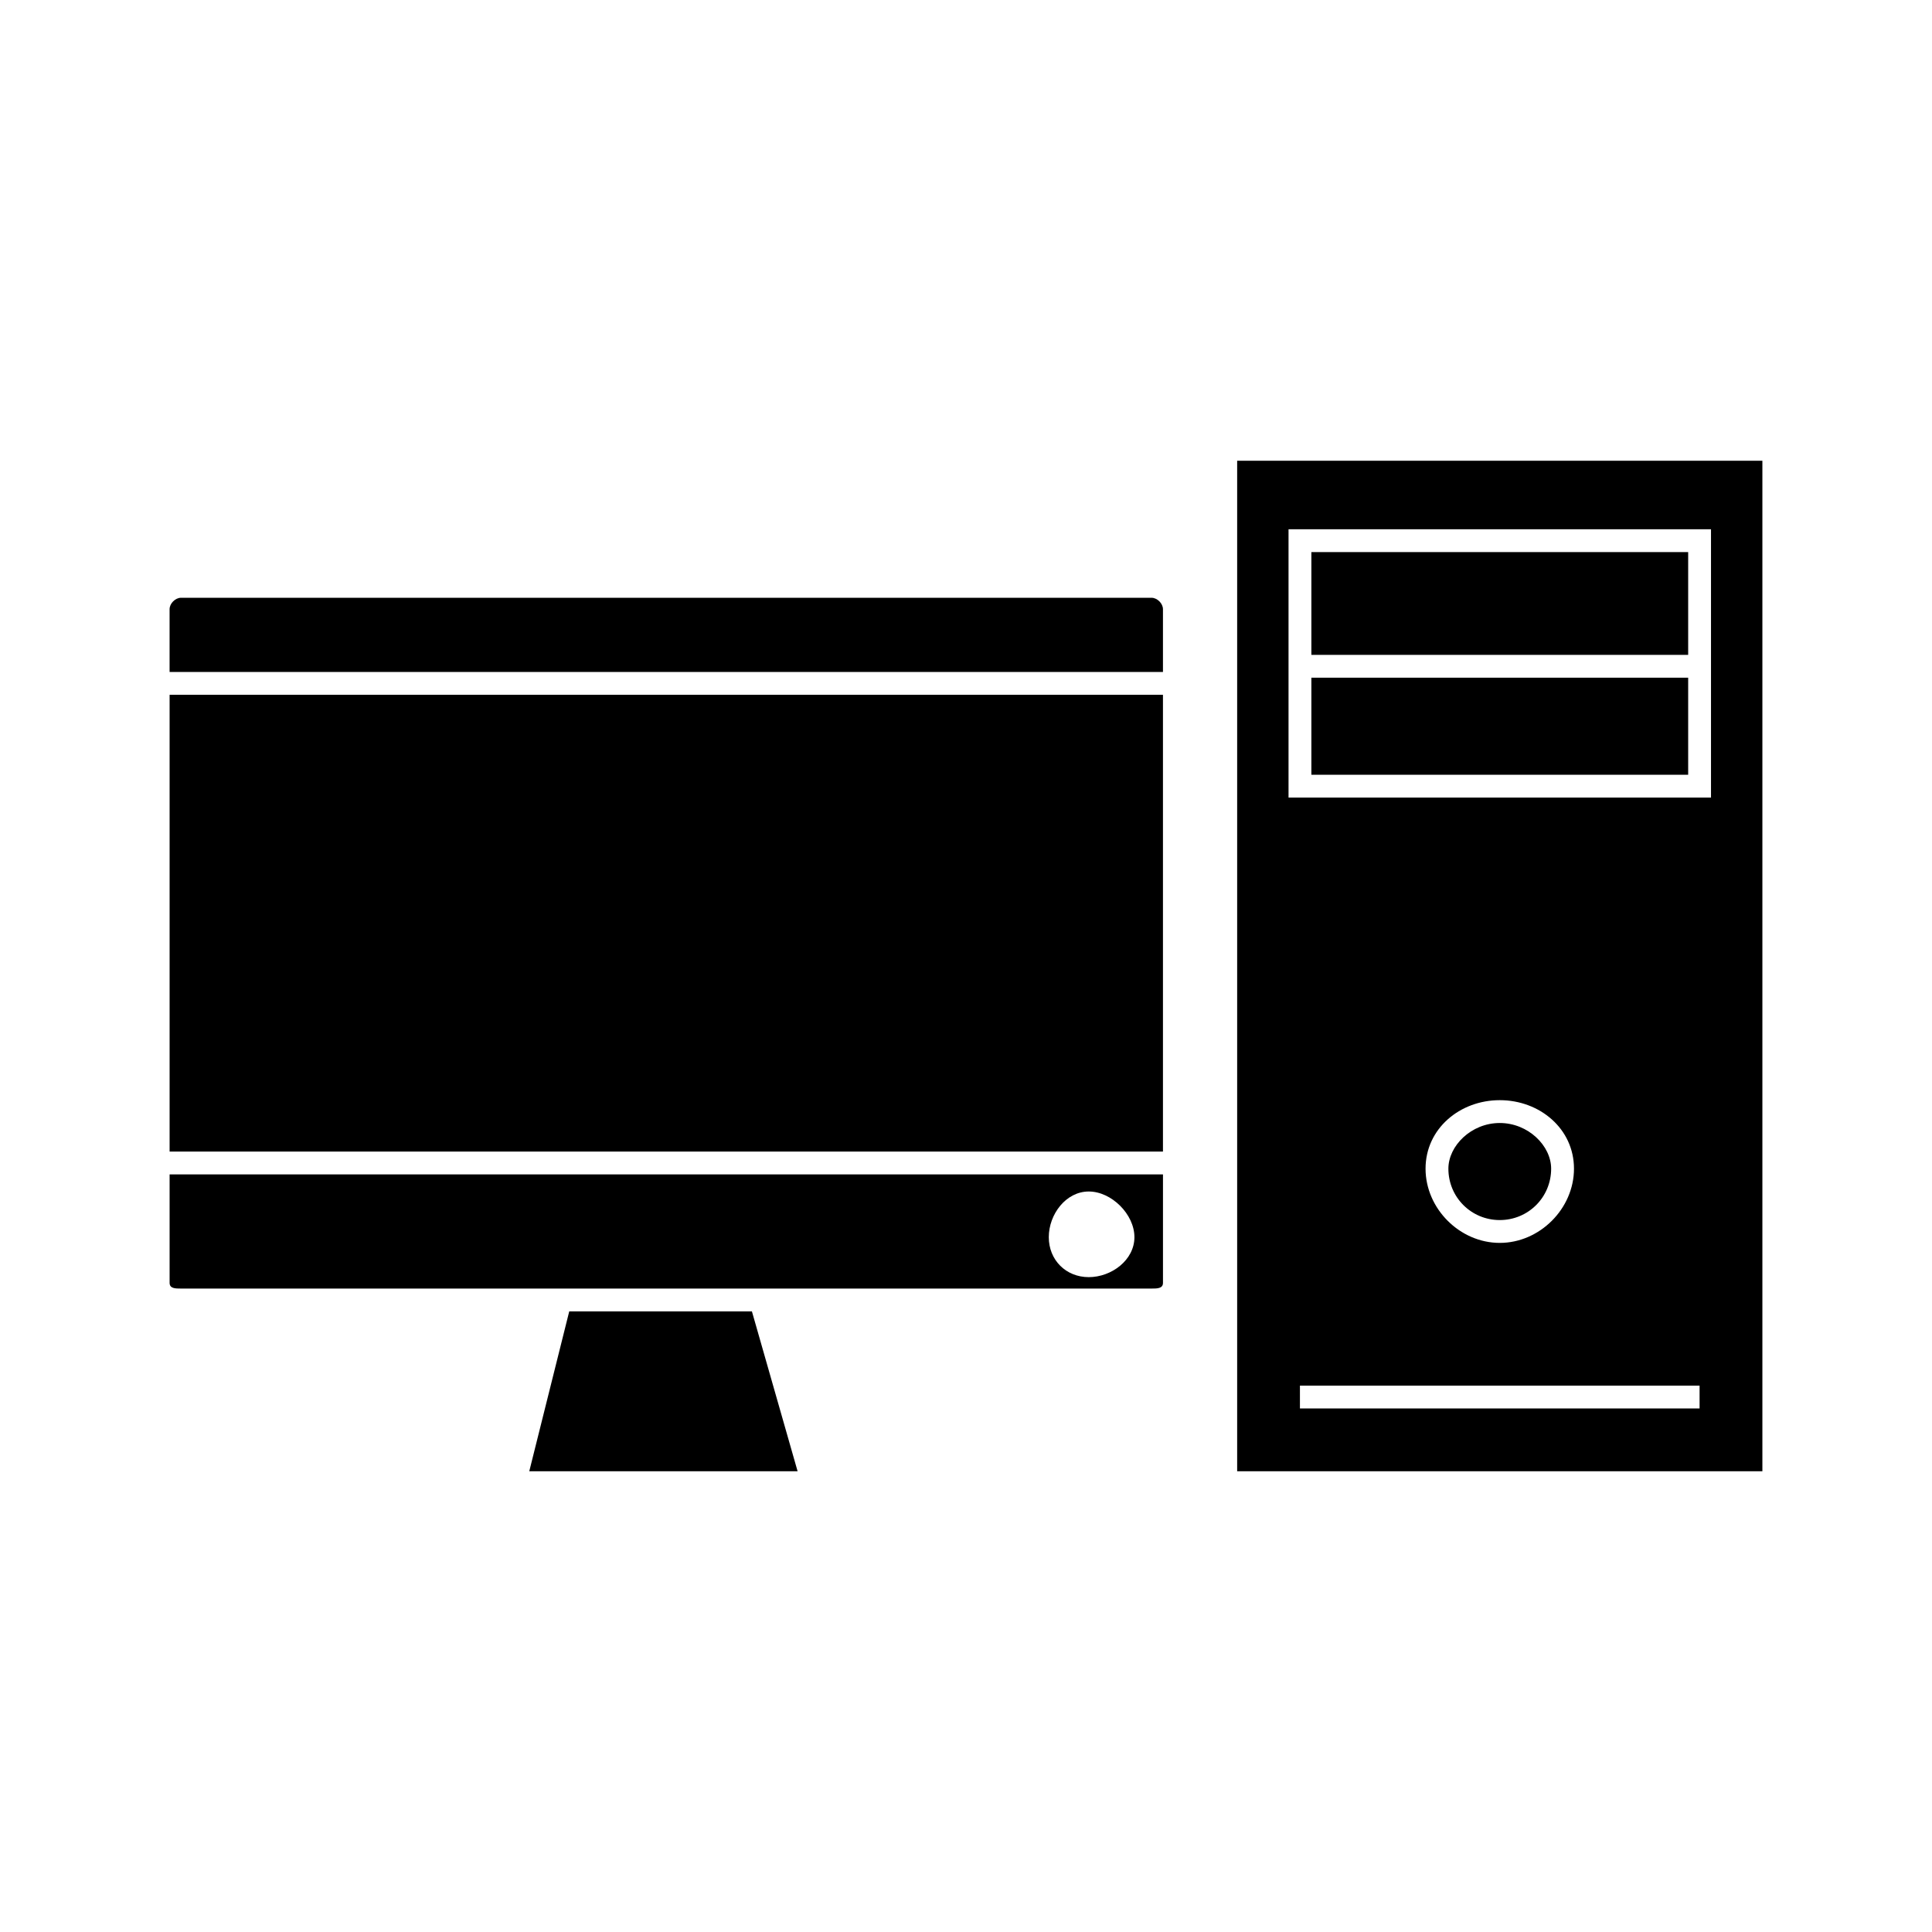 <?xml version="1.0" encoding="UTF-8"?>
<!-- The Best Svg Icon site in the world: iconSvg.co, Visit us! https://iconsvg.co -->
<svg fill="#000000" width="800px" height="800px" version="1.1" viewBox="144 144 512 512" xmlns="http://www.w3.org/2000/svg">
 <path d="m432.53 459.76c6.051 0 12.105 6.051 12.105 12.105 0 6.051-6.051 10.59-12.105 10.59-6.051 0-10.59-4.539-10.59-10.59s4.539-12.105 10.59-12.105zm-89.262 31.773h-48.414l-10.59 42.363h71.109zm-154.32-169.45h263.25v-16.641c0-1.512-1.512-3.027-3.027-3.027h-257.2c-1.512 0-3.027 1.512-3.027 3.027v16.641zm263.25 6.051h-263.25v121.04h263.25zm0 127.09h-263.25v28.746c0 1.512 1.512 1.512 3.027 1.512h257.2c1.512 0 3.027 0 3.027-1.512v-28.746zm142.21 62.031h-105.91v-6.051h105.91zm-52.953-81.699c10.59 0 19.668 7.566 19.668 18.156 0 10.59-9.078 19.668-19.668 19.668-10.59 0-19.668-9.078-19.668-19.668 0-10.59 9.078-18.156 19.668-18.156zm0 6.051c-7.566 0-13.617 6.051-13.617 12.105 0 7.566 6.051 13.617 13.617 13.617 7.566 0 13.617-6.051 13.617-13.617 0-6.051-6.051-12.105-13.617-12.105zm-49.926-124.06h99.855v-27.234h-99.855zm99.855 6.051h-99.855v25.719h99.855zm6.051-39.336v71.109h-111.96v-71.109zm13.617-18.156h-139.19v267.79h139.19z"/>
</svg>